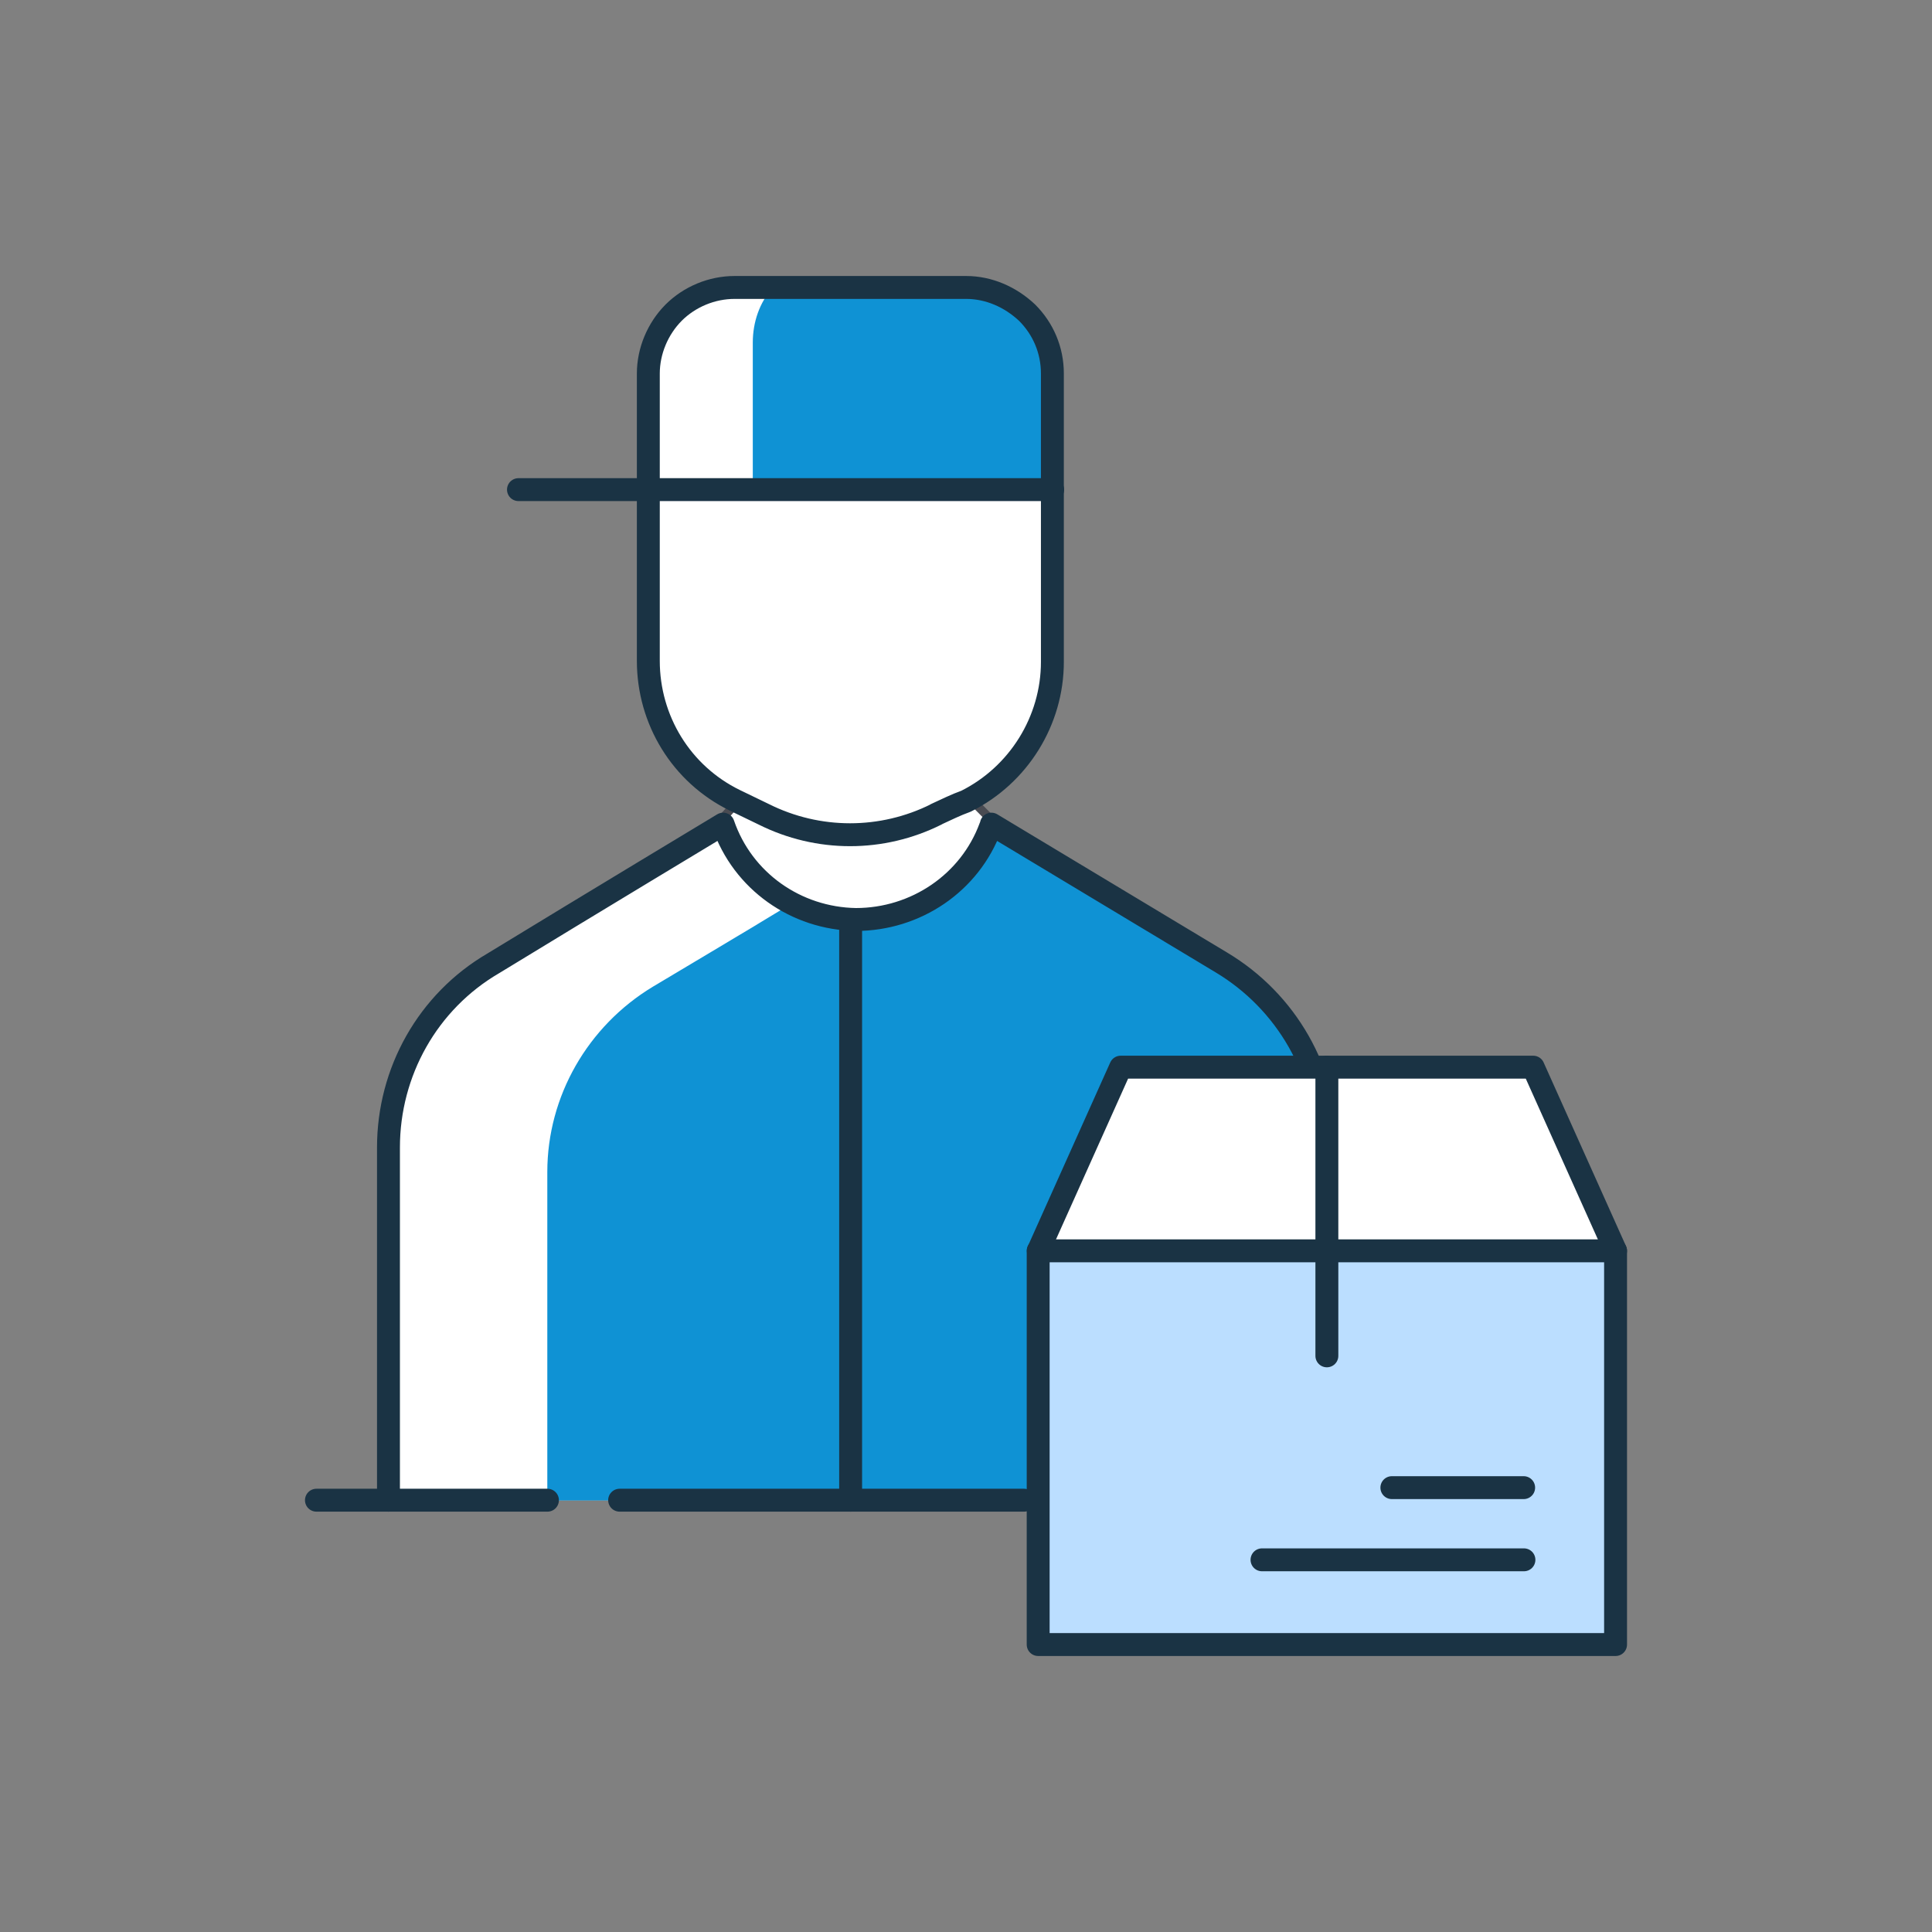<svg width="140" height="140" viewBox="0 0 140 140" fill="none" xmlns="http://www.w3.org/2000/svg">
<rect x="0" y="0" width="140" height="140" fill="#808080" stroke="none"/>
<path fill-rule="evenodd" clip-rule="evenodd" d="M47.27 64.91L53.84 57.66C53.84 57.66 54.58 58 55.6 58.54C59.8 60.64 64.75 60.64 68.95 58.54L70.3 57.86L78.5 66.14L62.23 70.47L47.25 64.91H47.26H47.27Z" fill="white"/>
<path d="M47.27 64.91L53.84 57.66C53.84 57.66 54.58 58 55.6 58.54C59.8 60.64 64.75 60.64 68.95 58.54L70.3 57.86L78.5 66.14L62.23 70.47L47.25 64.91H47.26H47.27Z" stroke="#494B52" stroke-width="0.62" stroke-linecap="round" stroke-linejoin="round"/>
<path fill-rule="evenodd" clip-rule="evenodd" d="M28.16 108.71H96.16V83.55C96.16 77.99 93.24 72.9 88.51 70.05C81.4 65.78 71.85 60.02 71.85 60.02C71.85 60.02 71.85 60.09 71.78 60.23C70.29 64.3 66.36 66.95 62.03 66.95C57.7 66.88 53.83 64.17 52.41 60.04C52.41 60.04 42.86 65.81 35.75 70.14C31.01 72.92 28.16 78 28.16 83.49V108.71Z" fill="white"/>
<path fill-rule="evenodd" clip-rule="evenodd" d="M96.15 108.71V83.55C96.15 77.99 93.21 72.9 88.43 70.05C81.26 65.78 71.63 60.02 71.63 60.02C71.63 60.02 71.63 60.09 71.56 60.23C70.05 64.3 66.09 66.95 61.72 66.95C60.02 66.95 58.37 66.47 56.94 65.73C53.94 67.56 50.38 69.66 47.31 71.5C42.59 74.35 39.66 79.44 39.66 84.93V108.73H96.16L96.15 108.71Z" fill="#0F92D4"/>
<path d="M96.15 108.71V83.21C96.15 77.65 93.23 72.57 88.5 69.74C81.39 65.47 71.84 59.72 71.84 59.72C71.84 59.72 71.84 59.79 71.77 59.93C70.28 63.99 66.35 66.63 62.02 66.63C57.69 66.56 53.82 63.86 52.4 59.72C52.4 59.72 42.85 65.47 35.74 69.81C31 72.58 28.15 77.67 28.15 83.15V108.71" stroke="#1A3344" stroke-width="1.66" stroke-linecap="round" stroke-linejoin="round"/>
<path fill-rule="evenodd" clip-rule="evenodd" d="M67.85 59.01C63.91 60.98 59.29 60.98 55.35 59.01C54.67 58.67 53.92 58.33 53.24 57.99C49.36 56.09 46.98 52.16 46.98 47.89V27.07C46.98 25.44 47.66 23.82 48.81 22.66C49.97 21.5 51.59 20.83 53.23 20.83H70.01C71.64 20.83 73.21 21.51 74.43 22.66C75.59 23.82 76.26 25.37 76.26 27.07V47.96C76.26 52.23 73.81 56.16 70 58.06C69.25 58.33 68.57 58.67 67.83 59.01H67.85Z" fill="white"/>
<path fill-rule="evenodd" clip-rule="evenodd" d="M70.1 20.84H56.01C55.04 21.92 54.55 23.35 54.55 24.84V45.65C54.55 49.92 57.06 53.85 60.97 55.75C61.67 56.09 62.43 56.43 63.13 56.77C65.15 57.79 67.39 58.27 69.55 58.27C69.76 58.2 69.9 58.06 70.11 58C74.08 56.1 76.53 52.17 76.53 47.9V27.01C76.53 25.38 75.83 23.82 74.65 22.6C73.39 21.44 71.79 20.84 70.12 20.84H70.1V20.84Z" fill="white"/>
<path d="M76.28 35.48V27.07C76.28 25.38 75.6 23.82 74.45 22.66C73.23 21.5 71.67 20.83 70.03 20.83H53.25C51.62 20.83 49.99 21.51 48.83 22.66C47.67 23.82 47 25.44 47 27.07V35.48H76.3H76.28Z" fill="white"/>
<path d="M76.51 35.41V27C76.51 25.37 75.81 23.81 74.63 22.59C73.37 21.43 71.77 20.83 70.1 20.83H56.01C55.04 21.91 54.55 23.34 54.55 24.83V35.48H76.52V35.41H76.51Z" fill="#0F92D4"/>
<path d="M67.85 59.01C63.91 60.98 59.29 60.98 55.35 59.01C54.67 58.67 53.92 58.33 53.24 57.99C49.36 56.09 46.98 52.16 46.98 47.89V27.07C46.98 25.44 47.66 23.82 48.81 22.66C49.97 21.5 51.59 20.83 53.23 20.83H70.01C71.64 20.83 73.21 21.51 74.43 22.66C75.59 23.82 76.26 25.37 76.26 27.07V47.96C76.26 52.23 73.81 56.16 70 58.06C69.25 58.33 68.57 58.67 67.83 59.01H67.85Z" stroke="#1A3344" stroke-width="1.66" stroke-linecap="round" stroke-linejoin="round"/>
<path d="M76.28 35.48H37.57" stroke="#1A3344" stroke-width="1.66" stroke-linecap="round" stroke-linejoin="round"/>
<path d="M61.64 66.87V108.71" stroke="#1A3344" stroke-width="1.66" stroke-linecap="round" stroke-linejoin="round"/>
<path d="M22.93 108.71H39.67" stroke="#1A3344" stroke-width="1.66" stroke-linecap="round" stroke-linejoin="round"/>
<path d="M44.9 108.71H74.2" stroke="#1A3344" stroke-width="1.66" stroke-linecap="round" stroke-linejoin="round"/>
<path d="M117.07 90.64H75.23V119.17H117.07V90.64Z" fill="#BBDEFF"/>
<path d="M117.07 90.64L111.1 77.33H81.21L75.24 90.64" fill="white"/>
<path d="M91.45 113.03H110.43" stroke="#1A3344" stroke-width="1.66" stroke-linecap="round" stroke-linejoin="round"/>
<path d="M117.07 90.64H75.23V119.17H117.07V90.64Z" stroke="#1A3344" stroke-width="1.66" stroke-linecap="round" stroke-linejoin="round"/>
<path d="M117.07 90.64L111.1 77.33H81.21L75.24 90.64" stroke="#1A3344" stroke-width="1.66" stroke-linecap="round" stroke-linejoin="round"/>
<path d="M96.15 77.33V98.25" stroke="#1A3344" stroke-width="1.66" stroke-linecap="round" stroke-linejoin="round"/>
<path d="M100.86 107.8H110.41" stroke="#1A3344" stroke-width="1.66" stroke-linecap="round" stroke-linejoin="round"/>
</svg>
